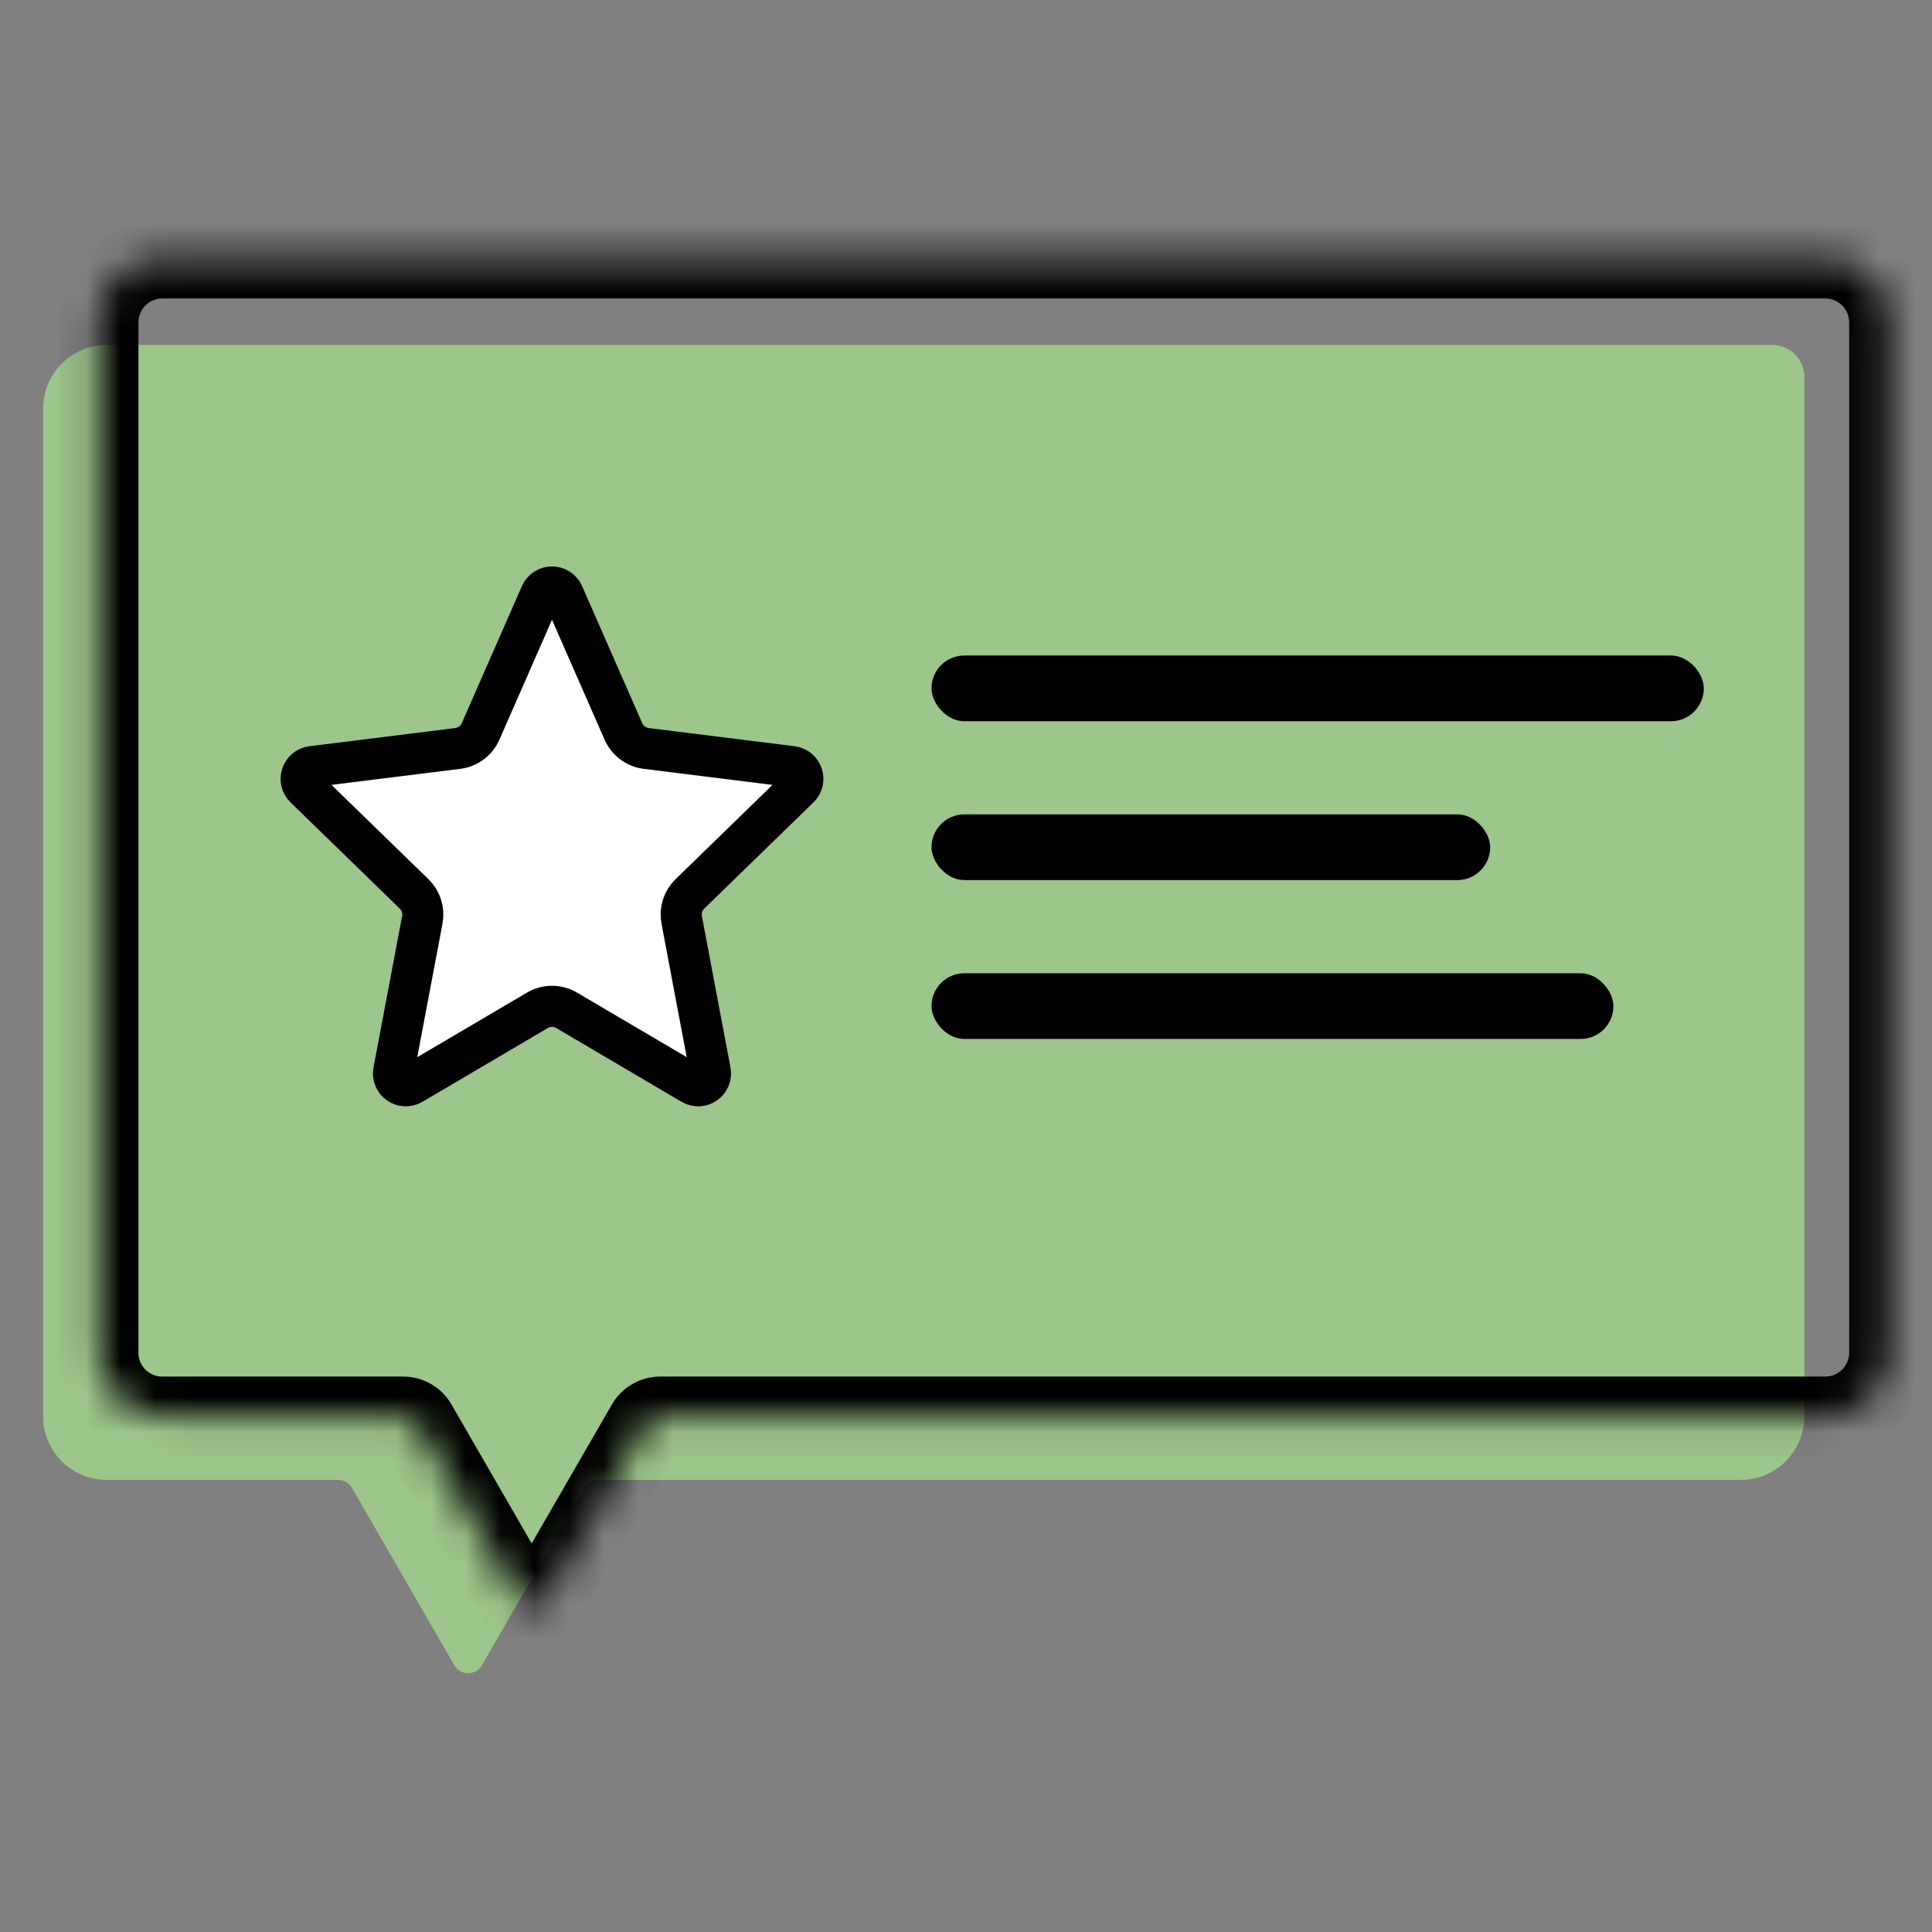 <svg xmlns="http://www.w3.org/2000/svg" width="56" height="56" viewBox="0 0 56 56" fill="none"><rect x="0" y="0" width="56" height="56" fill="#808080" stroke="none"/><path fill-rule="evenodd" clip-rule="evenodd" d="M3.092 10C2.075 10 1.25 10.825 1.25 11.842V41.053C1.25 42.07 2.075 42.895 3.092 42.895H9.801C9.966 42.895 10.118 42.982 10.2 43.125L13.17 48.27C13.348 48.577 13.791 48.577 13.968 48.27L16.938 43.125C17.021 42.982 17.173 42.895 17.337 42.895H50.458C51.475 42.895 52.3 42.07 52.3 41.053V10.921C52.3 10.412 51.888 10 51.379 10H3.092Z" fill="#9DC68A"></path><mask id="path-2-inside-1_23188_1231" fill="white"><path fill-rule="evenodd" clip-rule="evenodd" d="M4.704 7.5C3.687 7.5 2.862 8.325 2.862 9.342V39.211C2.862 40.228 3.687 41.053 4.704 41.053H11.689C11.854 41.053 12.005 41.14 12.088 41.283L15.012 46.349C15.19 46.656 15.633 46.656 15.81 46.349L18.735 41.283C18.817 41.14 18.969 41.053 19.134 41.053H52.908C53.925 41.053 54.75 40.228 54.75 39.211V9.342C54.75 8.325 53.925 7.5 52.908 7.5H4.704Z"></path></mask><path d="M18.735 41.283L19.732 41.859L18.735 41.283ZM15.012 46.349L14.015 46.924L15.012 46.349ZM4.013 9.342C4.013 8.961 4.322 8.651 4.704 8.651V6.349C3.051 6.349 1.711 7.689 1.711 9.342H4.013ZM4.013 39.211V9.342H1.711V39.211H4.013ZM4.704 39.901C4.322 39.901 4.013 39.592 4.013 39.211H1.711C1.711 40.864 3.051 42.204 4.704 42.204V39.901ZM11.689 39.901H4.704V42.204H11.689V39.901ZM16.009 45.773L13.085 40.707L11.091 41.859L14.015 46.924L16.009 45.773ZM17.738 40.707L14.813 45.773L16.807 46.924L19.732 41.859L17.738 40.707ZM52.908 39.901H19.134V42.204H52.908V39.901ZM53.599 39.211C53.599 39.592 53.289 39.901 52.908 39.901V42.204C54.561 42.204 55.901 40.864 55.901 39.211H53.599ZM53.599 9.342V39.211H55.901V9.342H53.599ZM52.908 8.651C53.289 8.651 53.599 8.961 53.599 9.342H55.901C55.901 7.689 54.561 6.349 52.908 6.349V8.651ZM4.704 8.651H52.908V6.349H4.704V8.651ZM19.732 41.859C19.608 42.072 19.38 42.204 19.134 42.204V39.901C18.558 39.901 18.026 40.209 17.738 40.707L19.732 41.859ZM14.015 46.924C14.636 47.999 16.187 47.999 16.807 46.924L14.813 45.773C15.079 45.312 15.744 45.312 16.009 45.773L14.015 46.924ZM11.689 42.204C11.442 42.204 11.214 42.072 11.091 41.859L13.085 40.707C12.797 40.209 12.265 39.901 11.689 39.901V42.204Z" fill="black" mask="url(#path-2-inside-1_23188_1231)"></path><path d="M16.327 17.228L18.07 21.201C18.188 21.47 18.439 21.657 18.73 21.694L22.958 22.221C23.255 22.258 23.378 22.622 23.163 22.831L19.997 25.91C19.796 26.105 19.707 26.387 19.759 26.662L20.587 31.048C20.645 31.35 20.32 31.578 20.055 31.422L16.423 29.284C16.162 29.131 15.838 29.131 15.577 29.284L11.945 31.422C11.68 31.578 11.355 31.35 11.412 31.048L12.241 26.662C12.293 26.387 12.204 26.105 12.003 25.91L8.837 22.831C8.622 22.622 8.745 22.258 9.042 22.221L13.27 21.694C13.561 21.657 13.812 21.47 13.93 21.201L15.673 17.228C15.798 16.943 16.202 16.943 16.327 17.228Z" fill="white" stroke="black" stroke-width="1.191"></path><rect x="27" y="19" width="22.386" height="1.905" rx="0.953" fill="black"></rect><rect x="27" y="23.605" width="16.194" height="1.905" rx="0.953" fill="black"></rect><rect x="27" y="28.21" width="19.766" height="1.905" rx="0.953" fill="black"></rect></svg>
